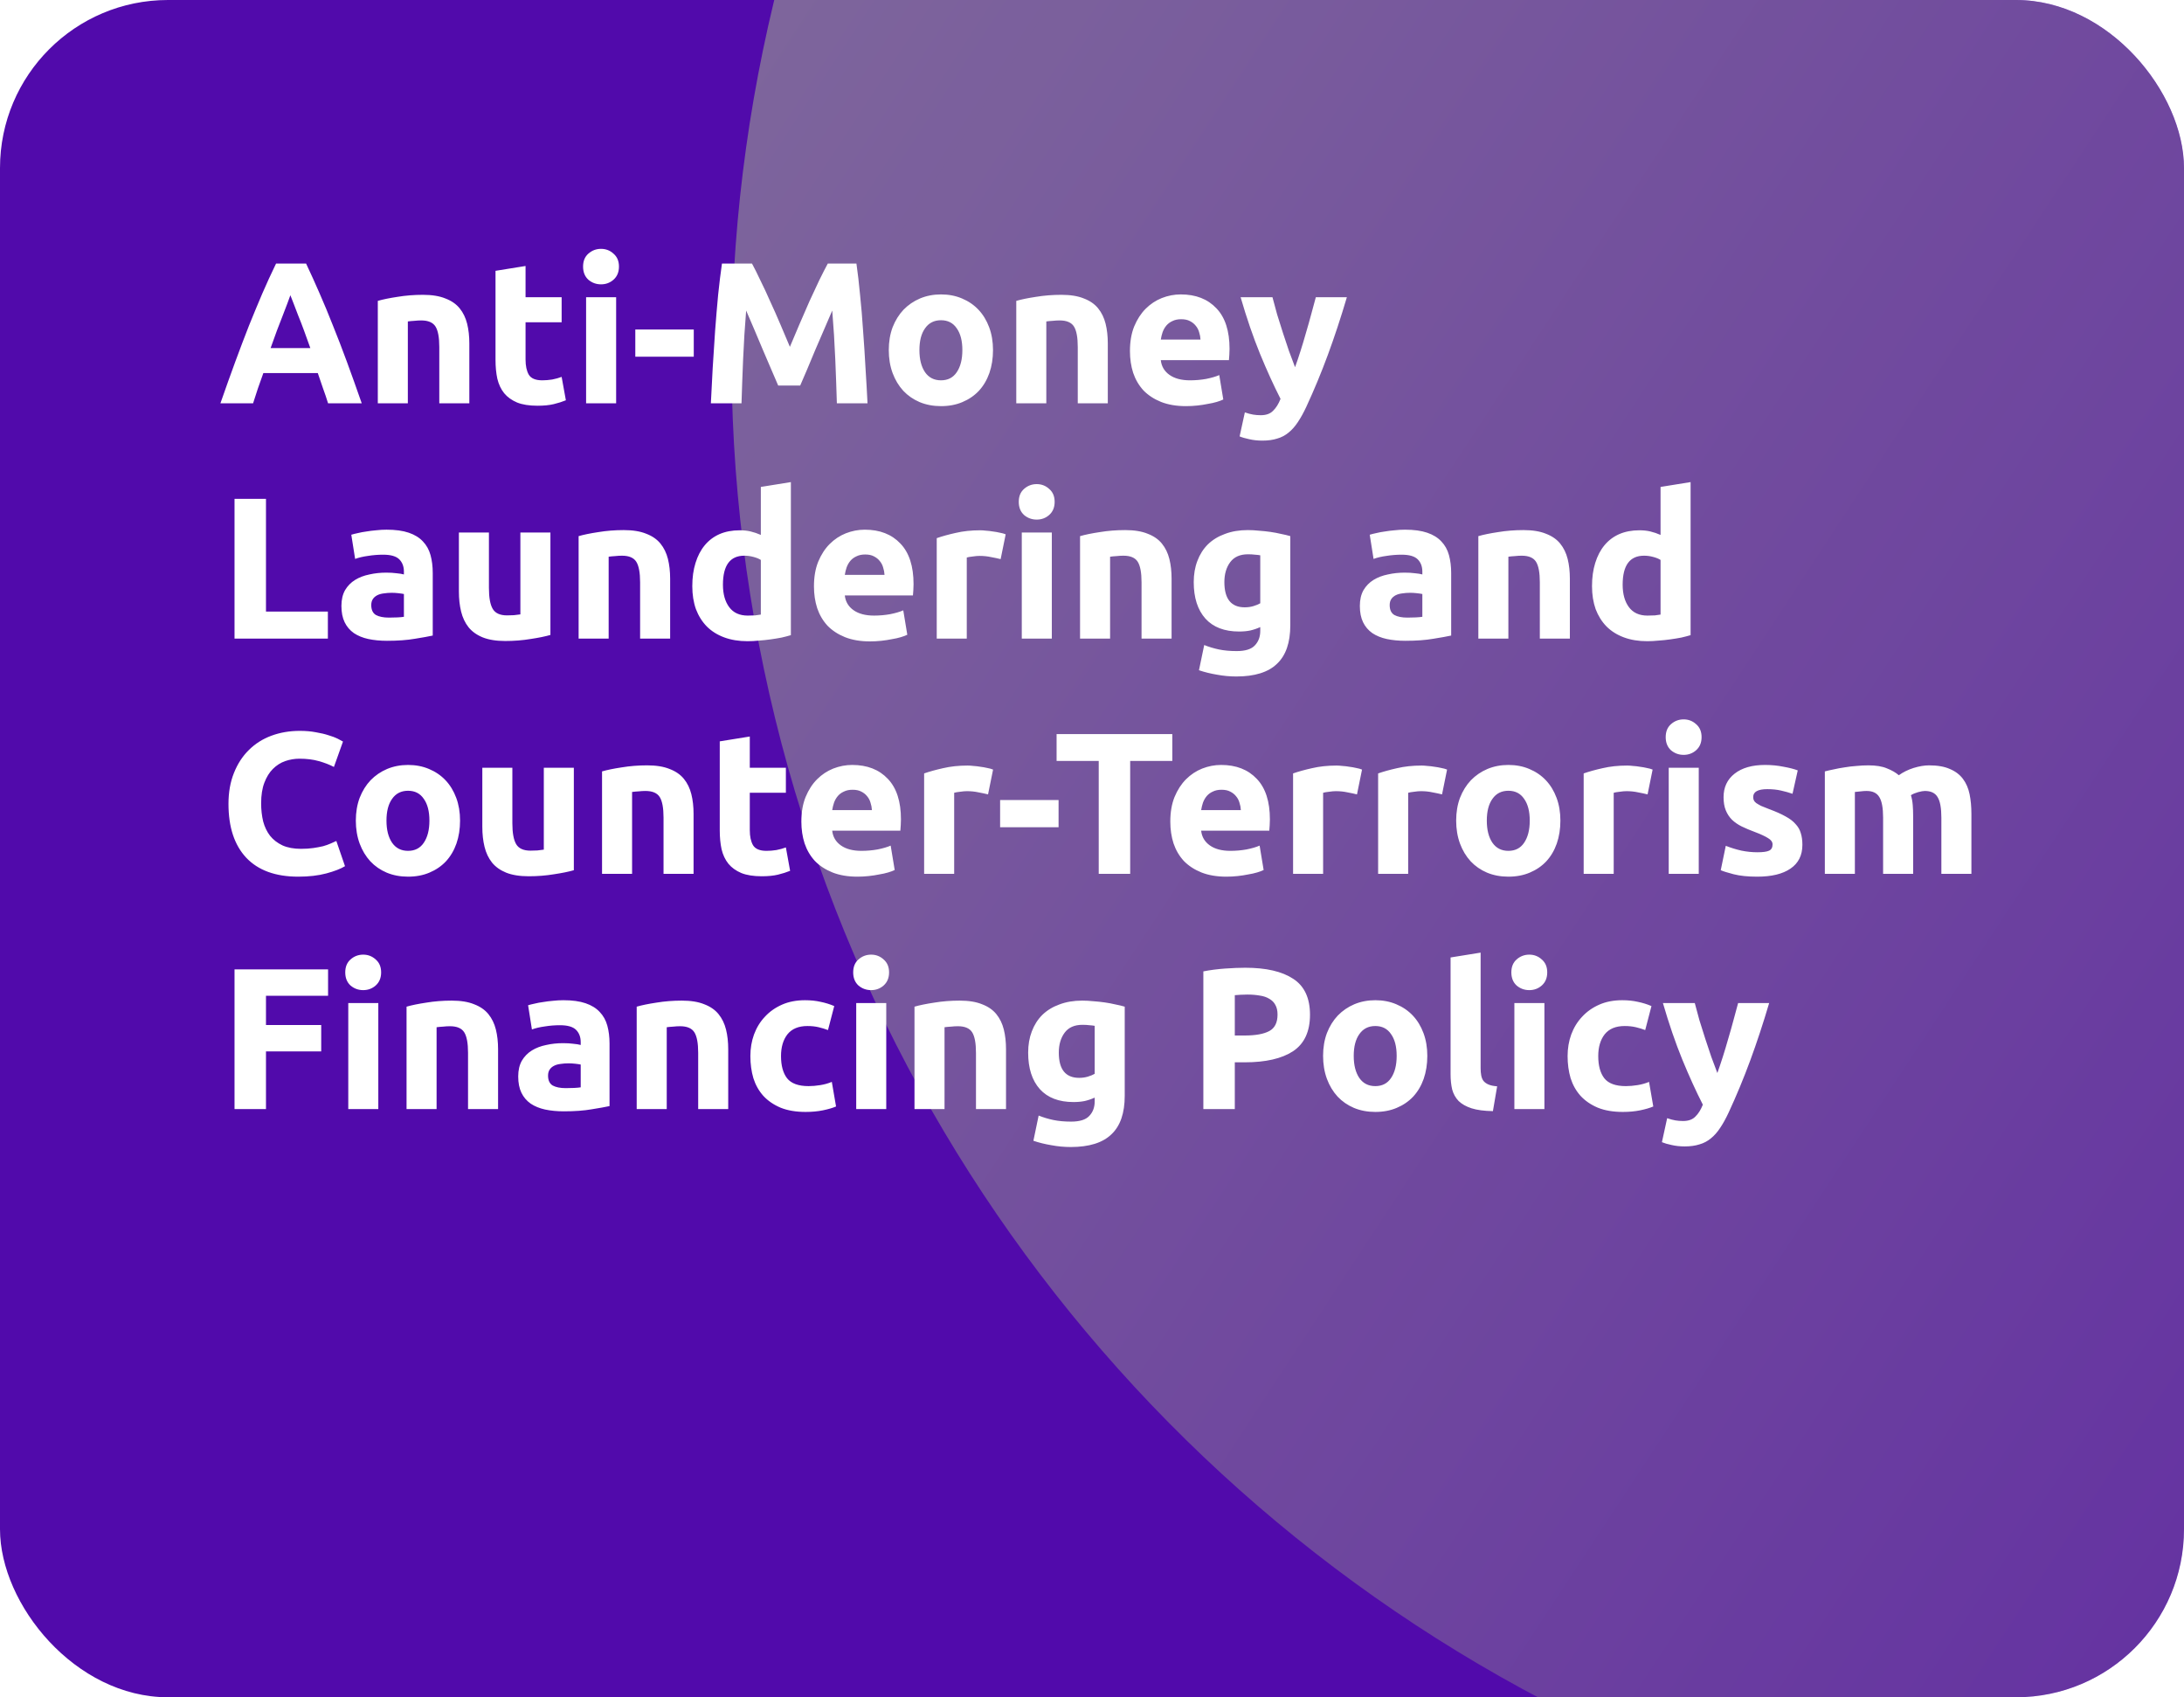 <svg width="260" height="202" viewBox="0 0 260 202" fill="none" xmlns="http://www.w3.org/2000/svg">
<g clip-path="url(#clip0_26233_23578)">
<rect width="260" height="202" rx="20" fill="#510AAB"/>
<g filter="url(#filter0_f_26233_23578)">
<circle cx="267.533" cy="42.534" r="180.444" transform="rotate(-130.902 267.533 42.534)" fill="url(#paint0_linear_26233_23578)"/>
</g>
<path d="M39.056 48C38.88 47.424 38.68 46.832 38.456 46.224C38.248 45.616 38.04 45.008 37.832 44.4H31.352C31.144 45.008 30.928 45.616 30.704 46.224C30.496 46.832 30.304 47.424 30.128 48H26.24C26.864 46.208 27.456 44.552 28.016 43.032C28.576 41.512 29.12 40.08 29.648 38.736C30.192 37.392 30.72 36.12 31.232 34.92C31.76 33.704 32.304 32.52 32.864 31.368H36.44C36.984 32.52 37.52 33.704 38.048 34.92C38.576 36.12 39.104 37.392 39.632 38.736C40.176 40.08 40.728 41.512 41.288 43.032C41.848 44.552 42.44 46.208 43.064 48H39.056ZM34.568 35.136C34.488 35.376 34.368 35.704 34.208 36.12C34.048 36.536 33.864 37.016 33.656 37.56C33.448 38.104 33.216 38.704 32.96 39.36C32.72 40.016 32.472 40.704 32.216 41.424H36.944C36.688 40.704 36.44 40.016 36.2 39.36C35.96 38.704 35.728 38.104 35.504 37.56C35.296 37.016 35.112 36.536 34.952 36.12C34.792 35.704 34.664 35.376 34.568 35.136ZM44.977 35.808C45.585 35.632 46.369 35.472 47.329 35.328C48.289 35.168 49.297 35.088 50.353 35.088C51.425 35.088 52.313 35.232 53.017 35.52C53.737 35.792 54.305 36.184 54.721 36.696C55.137 37.208 55.433 37.816 55.609 38.52C55.785 39.224 55.873 40.008 55.873 40.872V48H52.297V41.304C52.297 40.152 52.145 39.336 51.841 38.856C51.537 38.376 50.969 38.136 50.137 38.136C49.881 38.136 49.609 38.152 49.321 38.184C49.033 38.2 48.777 38.224 48.553 38.256V48H44.977V35.808ZM58.99 32.232L62.566 31.656V35.376H66.862V38.352H62.566V42.792C62.566 43.544 62.694 44.144 62.95 44.592C63.222 45.04 63.758 45.264 64.558 45.264C64.942 45.264 65.334 45.232 65.734 45.168C66.15 45.088 66.526 44.984 66.862 44.856L67.366 47.64C66.934 47.816 66.454 47.968 65.926 48.096C65.398 48.224 64.75 48.288 63.982 48.288C63.006 48.288 62.198 48.16 61.558 47.904C60.918 47.632 60.406 47.264 60.022 46.8C59.638 46.32 59.366 45.744 59.206 45.072C59.062 44.4 58.99 43.656 58.99 42.84V32.232ZM73.35 48H69.774V35.376H73.35V48ZM73.686 31.728C73.686 32.384 73.47 32.904 73.038 33.288C72.622 33.656 72.126 33.84 71.55 33.84C70.974 33.84 70.47 33.656 70.038 33.288C69.622 32.904 69.414 32.384 69.414 31.728C69.414 31.072 69.622 30.56 70.038 30.192C70.47 29.808 70.974 29.616 71.55 29.616C72.126 29.616 72.622 29.808 73.038 30.192C73.47 30.56 73.686 31.072 73.686 31.728ZM75.631 39.216H82.591V42.456H75.631V39.216ZM89.523 31.368C89.811 31.896 90.139 32.552 90.507 33.336C90.891 34.104 91.284 34.944 91.683 35.856C92.1 36.752 92.507 37.672 92.907 38.616C93.308 39.56 93.683 40.448 94.035 41.28C94.388 40.448 94.763 39.56 95.163 38.616C95.564 37.672 95.963 36.752 96.364 35.856C96.779 34.944 97.171 34.104 97.54 33.336C97.924 32.552 98.26 31.896 98.547 31.368H101.956C102.116 32.472 102.26 33.712 102.388 35.088C102.532 36.448 102.652 37.872 102.748 39.36C102.86 40.832 102.956 42.312 103.036 43.8C103.132 45.288 103.212 46.688 103.276 48H99.627C99.579 46.384 99.516 44.624 99.436 42.72C99.356 40.816 99.236 38.896 99.076 36.96C98.787 37.632 98.468 38.376 98.115 39.192C97.763 40.008 97.412 40.824 97.059 41.64C96.724 42.456 96.395 43.24 96.076 43.992C95.755 44.728 95.484 45.36 95.26 45.888H92.644C92.419 45.36 92.147 44.728 91.828 43.992C91.507 43.24 91.171 42.456 90.82 41.64C90.484 40.824 90.139 40.008 89.787 39.192C89.436 38.376 89.115 37.632 88.828 36.96C88.668 38.896 88.547 40.816 88.468 42.72C88.388 44.624 88.323 46.384 88.275 48H84.627C84.692 46.688 84.763 45.288 84.844 43.8C84.939 42.312 85.035 40.832 85.132 39.36C85.243 37.872 85.364 36.448 85.492 35.088C85.635 33.712 85.787 32.472 85.948 31.368H89.523ZM118.215 41.664C118.215 42.656 118.071 43.568 117.783 44.4C117.495 45.216 117.079 45.92 116.535 46.512C115.991 47.088 115.335 47.536 114.567 47.856C113.815 48.176 112.967 48.336 112.023 48.336C111.095 48.336 110.247 48.176 109.479 47.856C108.727 47.536 108.079 47.088 107.535 46.512C106.991 45.92 106.567 45.216 106.263 44.4C105.959 43.568 105.807 42.656 105.807 41.664C105.807 40.672 105.959 39.768 106.263 38.952C106.583 38.136 107.015 37.44 107.559 36.864C108.119 36.288 108.775 35.84 109.527 35.52C110.295 35.2 111.127 35.04 112.023 35.04C112.935 35.04 113.767 35.2 114.519 35.52C115.287 35.84 115.943 36.288 116.487 36.864C117.031 37.44 117.455 38.136 117.759 38.952C118.063 39.768 118.215 40.672 118.215 41.664ZM114.567 41.664C114.567 40.56 114.343 39.696 113.895 39.072C113.463 38.432 112.839 38.112 112.023 38.112C111.207 38.112 110.575 38.432 110.127 39.072C109.679 39.696 109.455 40.56 109.455 41.664C109.455 42.768 109.679 43.648 110.127 44.304C110.575 44.944 111.207 45.264 112.023 45.264C112.839 45.264 113.463 44.944 113.895 44.304C114.343 43.648 114.567 42.768 114.567 41.664ZM120.985 35.808C121.593 35.632 122.377 35.472 123.337 35.328C124.297 35.168 125.305 35.088 126.361 35.088C127.433 35.088 128.321 35.232 129.025 35.52C129.745 35.792 130.313 36.184 130.729 36.696C131.145 37.208 131.441 37.816 131.617 38.52C131.793 39.224 131.881 40.008 131.881 40.872V48H128.305V41.304C128.305 40.152 128.153 39.336 127.849 38.856C127.545 38.376 126.977 38.136 126.145 38.136C125.889 38.136 125.617 38.152 125.329 38.184C125.041 38.2 124.785 38.224 124.561 38.256V48H120.985V35.808ZM134.518 41.784C134.518 40.664 134.686 39.688 135.021 38.856C135.374 38.008 135.83 37.304 136.39 36.744C136.95 36.184 137.59 35.76 138.31 35.472C139.046 35.184 139.798 35.04 140.566 35.04C142.358 35.04 143.774 35.592 144.814 36.696C145.854 37.784 146.374 39.392 146.374 41.52C146.374 41.728 146.366 41.96 146.35 42.216C146.334 42.456 146.318 42.672 146.302 42.864H138.19C138.27 43.6 138.614 44.184 139.222 44.616C139.83 45.048 140.646 45.264 141.67 45.264C142.326 45.264 142.966 45.208 143.59 45.096C144.23 44.968 144.75 44.816 145.15 44.64L145.63 47.544C145.438 47.64 145.182 47.736 144.862 47.832C144.542 47.928 144.182 48.008 143.782 48.072C143.398 48.152 142.982 48.216 142.534 48.264C142.086 48.312 141.638 48.336 141.19 48.336C140.054 48.336 139.062 48.168 138.214 47.832C137.382 47.496 136.686 47.04 136.126 46.464C135.582 45.872 135.174 45.176 134.902 44.376C134.646 43.576 134.518 42.712 134.518 41.784ZM142.918 40.416C142.902 40.112 142.846 39.816 142.75 39.528C142.67 39.24 142.534 38.984 142.342 38.76C142.166 38.536 141.934 38.352 141.646 38.208C141.374 38.064 141.03 37.992 140.614 37.992C140.214 37.992 139.87 38.064 139.582 38.208C139.294 38.336 139.054 38.512 138.862 38.736C138.67 38.96 138.518 39.224 138.406 39.528C138.31 39.816 138.238 40.112 138.19 40.416H142.918ZM160.341 35.376C159.621 37.808 158.869 40.088 158.085 42.216C157.301 44.344 156.445 46.408 155.517 48.408C155.181 49.128 154.845 49.736 154.509 50.232C154.173 50.744 153.805 51.16 153.405 51.48C153.005 51.816 152.549 52.056 152.037 52.2C151.541 52.36 150.957 52.44 150.285 52.44C149.725 52.44 149.205 52.384 148.725 52.272C148.261 52.176 147.877 52.064 147.573 51.936L148.197 49.08C148.565 49.208 148.893 49.296 149.181 49.344C149.469 49.392 149.773 49.416 150.093 49.416C150.733 49.416 151.221 49.24 151.557 48.888C151.909 48.552 152.205 48.08 152.445 47.472C151.629 45.872 150.813 44.08 149.997 42.096C149.181 40.096 148.413 37.856 147.693 35.376H151.485C151.645 36 151.829 36.68 152.037 37.416C152.261 38.136 152.493 38.872 152.733 39.624C152.973 40.36 153.213 41.08 153.453 41.784C153.709 42.488 153.949 43.128 154.173 43.704C154.381 43.128 154.597 42.488 154.821 41.784C155.045 41.08 155.261 40.36 155.469 39.624C155.693 38.872 155.901 38.136 156.093 37.416C156.301 36.68 156.485 36 156.645 35.376H160.341ZM39.032 72.784V76H27.92V59.368H31.664V72.784H39.032ZM46.309 73.504C46.661 73.504 46.997 73.496 47.317 73.48C47.637 73.464 47.893 73.44 48.085 73.408V70.696C47.941 70.664 47.725 70.632 47.437 70.6C47.149 70.568 46.885 70.552 46.645 70.552C46.309 70.552 45.989 70.576 45.685 70.624C45.397 70.656 45.141 70.728 44.917 70.84C44.693 70.952 44.517 71.104 44.389 71.296C44.261 71.488 44.197 71.728 44.197 72.016C44.197 72.576 44.381 72.968 44.749 73.192C45.133 73.4 45.653 73.504 46.309 73.504ZM46.021 63.04C47.077 63.04 47.957 63.16 48.661 63.4C49.365 63.64 49.925 63.984 50.341 64.432C50.773 64.88 51.077 65.424 51.253 66.064C51.429 66.704 51.517 67.416 51.517 68.2V75.64C51.005 75.752 50.293 75.88 49.381 76.024C48.469 76.184 47.365 76.264 46.069 76.264C45.253 76.264 44.509 76.192 43.837 76.048C43.181 75.904 42.613 75.672 42.133 75.352C41.653 75.016 41.285 74.584 41.029 74.056C40.773 73.528 40.645 72.88 40.645 72.112C40.645 71.376 40.789 70.752 41.077 70.24C41.381 69.728 41.781 69.32 42.277 69.016C42.773 68.712 43.341 68.496 43.981 68.368C44.621 68.224 45.285 68.152 45.973 68.152C46.437 68.152 46.845 68.176 47.197 68.224C47.565 68.256 47.861 68.304 48.085 68.368V68.032C48.085 67.424 47.901 66.936 47.533 66.568C47.165 66.2 46.525 66.016 45.613 66.016C45.005 66.016 44.405 66.064 43.813 66.16C43.221 66.24 42.709 66.36 42.277 66.52L41.821 63.64C42.029 63.576 42.285 63.512 42.589 63.448C42.909 63.368 43.253 63.304 43.621 63.256C43.989 63.192 44.373 63.144 44.773 63.112C45.189 63.064 45.605 63.04 46.021 63.04ZM65.526 75.568C64.918 75.744 64.134 75.904 63.174 76.048C62.214 76.208 61.206 76.288 60.15 76.288C59.078 76.288 58.182 76.144 57.462 75.856C56.758 75.568 56.198 75.168 55.782 74.656C55.366 74.128 55.07 73.504 54.894 72.784C54.718 72.064 54.63 71.272 54.63 70.408V63.376H58.206V69.976C58.206 71.128 58.358 71.96 58.662 72.472C58.966 72.984 59.534 73.24 60.366 73.24C60.622 73.24 60.894 73.232 61.182 73.216C61.47 73.184 61.726 73.152 61.95 73.12V63.376H65.526V75.568ZM68.883 63.808C69.491 63.632 70.275 63.472 71.235 63.328C72.195 63.168 73.203 63.088 74.259 63.088C75.331 63.088 76.219 63.232 76.923 63.52C77.643 63.792 78.211 64.184 78.627 64.696C79.043 65.208 79.339 65.816 79.515 66.52C79.691 67.224 79.779 68.008 79.779 68.872V76H76.203V69.304C76.203 68.152 76.051 67.336 75.747 66.856C75.443 66.376 74.875 66.136 74.043 66.136C73.787 66.136 73.515 66.152 73.227 66.184C72.939 66.2 72.683 66.224 72.459 66.256V76H68.883V63.808ZM86.064 69.592C86.064 70.696 86.312 71.584 86.808 72.256C87.304 72.928 88.04 73.264 89.016 73.264C89.336 73.264 89.632 73.256 89.904 73.24C90.176 73.208 90.4 73.176 90.576 73.144V66.64C90.352 66.496 90.056 66.376 89.688 66.28C89.336 66.184 88.976 66.136 88.608 66.136C86.912 66.136 86.064 67.288 86.064 69.592ZM94.152 75.592C93.832 75.688 93.464 75.784 93.048 75.88C92.632 75.96 92.192 76.032 91.728 76.096C91.28 76.16 90.816 76.208 90.336 76.24C89.872 76.288 89.424 76.312 88.992 76.312C87.952 76.312 87.024 76.16 86.208 75.856C85.392 75.552 84.704 75.12 84.144 74.56C83.584 73.984 83.152 73.296 82.848 72.496C82.56 71.68 82.416 70.768 82.416 69.76C82.416 68.736 82.544 67.816 82.8 67C83.056 66.168 83.424 65.464 83.904 64.888C84.384 64.312 84.968 63.872 85.656 63.568C86.36 63.264 87.16 63.112 88.056 63.112C88.552 63.112 88.992 63.16 89.376 63.256C89.776 63.352 90.176 63.488 90.576 63.664V57.952L94.152 57.376V75.592ZM96.9 69.784C96.9 68.664 97.068 67.688 97.404 66.856C97.756 66.008 98.212 65.304 98.772 64.744C99.332 64.184 99.972 63.76 100.692 63.472C101.428 63.184 102.18 63.04 102.948 63.04C104.74 63.04 106.156 63.592 107.196 64.696C108.236 65.784 108.756 67.392 108.756 69.52C108.756 69.728 108.748 69.96 108.732 70.216C108.716 70.456 108.7 70.672 108.684 70.864H100.572C100.652 71.6 100.996 72.184 101.604 72.616C102.212 73.048 103.028 73.264 104.052 73.264C104.708 73.264 105.348 73.208 105.972 73.096C106.612 72.968 107.132 72.816 107.532 72.64L108.012 75.544C107.82 75.64 107.564 75.736 107.244 75.832C106.924 75.928 106.564 76.008 106.164 76.072C105.78 76.152 105.364 76.216 104.916 76.264C104.468 76.312 104.02 76.336 103.572 76.336C102.436 76.336 101.444 76.168 100.596 75.832C99.764 75.496 99.068 75.04 98.508 74.464C97.964 73.872 97.556 73.176 97.284 72.376C97.028 71.576 96.9 70.712 96.9 69.784ZM105.3 68.416C105.284 68.112 105.228 67.816 105.132 67.528C105.052 67.24 104.916 66.984 104.724 66.76C104.548 66.536 104.316 66.352 104.028 66.208C103.756 66.064 103.412 65.992 102.996 65.992C102.596 65.992 102.252 66.064 101.964 66.208C101.676 66.336 101.436 66.512 101.244 66.736C101.052 66.96 100.9 67.224 100.788 67.528C100.692 67.816 100.62 68.112 100.572 68.416H105.3ZM119.124 66.544C118.804 66.464 118.428 66.384 117.996 66.304C117.564 66.208 117.1 66.16 116.604 66.16C116.38 66.16 116.108 66.184 115.788 66.232C115.484 66.264 115.252 66.304 115.092 66.352V76H111.516V64.048C112.156 63.824 112.908 63.616 113.772 63.424C114.652 63.216 115.628 63.112 116.7 63.112C116.892 63.112 117.124 63.128 117.396 63.16C117.668 63.176 117.94 63.208 118.212 63.256C118.484 63.288 118.756 63.336 119.028 63.4C119.3 63.448 119.532 63.512 119.724 63.592L119.124 66.544ZM125.217 76H121.641V63.376H125.217V76ZM125.553 59.728C125.553 60.384 125.337 60.904 124.905 61.288C124.489 61.656 123.993 61.84 123.417 61.84C122.841 61.84 122.337 61.656 121.905 61.288C121.489 60.904 121.281 60.384 121.281 59.728C121.281 59.072 121.489 58.56 121.905 58.192C122.337 57.808 122.841 57.616 123.417 57.616C123.993 57.616 124.489 57.808 124.905 58.192C125.337 58.56 125.553 59.072 125.553 59.728ZM128.578 63.808C129.186 63.632 129.97 63.472 130.93 63.328C131.89 63.168 132.898 63.088 133.954 63.088C135.026 63.088 135.914 63.232 136.618 63.52C137.338 63.792 137.906 64.184 138.322 64.696C138.738 65.208 139.034 65.816 139.21 66.52C139.386 67.224 139.474 68.008 139.474 68.872V76H135.898V69.304C135.898 68.152 135.746 67.336 135.442 66.856C135.138 66.376 134.57 66.136 133.738 66.136C133.482 66.136 133.21 66.152 132.922 66.184C132.634 66.2 132.378 66.224 132.154 66.256V76H128.578V63.808ZM145.759 69.28C145.759 71.28 146.567 72.28 148.183 72.28C148.551 72.28 148.895 72.232 149.215 72.136C149.535 72.04 149.807 71.928 150.031 71.8V66.088C149.855 66.056 149.647 66.032 149.407 66.016C149.167 65.984 148.887 65.968 148.567 65.968C147.623 65.968 146.919 66.28 146.455 66.904C145.991 67.528 145.759 68.32 145.759 69.28ZM153.607 74.416C153.607 76.48 153.079 78.008 152.023 79C150.983 80.008 149.367 80.512 147.175 80.512C146.407 80.512 145.639 80.44 144.871 80.296C144.103 80.168 143.391 79.992 142.735 79.768L143.359 76.768C143.919 76.992 144.503 77.168 145.111 77.296C145.735 77.424 146.439 77.488 147.223 77.488C148.247 77.488 148.967 77.264 149.383 76.816C149.815 76.368 150.031 75.792 150.031 75.088V74.632C149.647 74.808 149.247 74.944 148.831 75.04C148.431 75.12 147.991 75.16 147.511 75.16C145.767 75.16 144.431 74.648 143.503 73.624C142.575 72.584 142.111 71.136 142.111 69.28C142.111 68.352 142.255 67.512 142.543 66.76C142.831 65.992 143.247 65.336 143.791 64.792C144.351 64.248 145.031 63.832 145.831 63.544C146.631 63.24 147.535 63.088 148.543 63.088C148.975 63.088 149.415 63.112 149.863 63.16C150.327 63.192 150.783 63.24 151.231 63.304C151.679 63.368 152.103 63.448 152.503 63.544C152.919 63.624 153.287 63.712 153.607 63.808V74.416ZM167.551 73.504C167.903 73.504 168.239 73.496 168.559 73.48C168.879 73.464 169.135 73.44 169.327 73.408V70.696C169.183 70.664 168.967 70.632 168.679 70.6C168.391 70.568 168.127 70.552 167.887 70.552C167.551 70.552 167.231 70.576 166.927 70.624C166.639 70.656 166.383 70.728 166.159 70.84C165.935 70.952 165.759 71.104 165.631 71.296C165.503 71.488 165.439 71.728 165.439 72.016C165.439 72.576 165.623 72.968 165.991 73.192C166.375 73.4 166.895 73.504 167.551 73.504ZM167.263 63.04C168.319 63.04 169.199 63.16 169.903 63.4C170.607 63.64 171.167 63.984 171.583 64.432C172.015 64.88 172.319 65.424 172.495 66.064C172.671 66.704 172.759 67.416 172.759 68.2V75.64C172.247 75.752 171.535 75.88 170.623 76.024C169.711 76.184 168.607 76.264 167.311 76.264C166.495 76.264 165.751 76.192 165.079 76.048C164.423 75.904 163.855 75.672 163.375 75.352C162.895 75.016 162.527 74.584 162.271 74.056C162.015 73.528 161.887 72.88 161.887 72.112C161.887 71.376 162.031 70.752 162.319 70.24C162.623 69.728 163.023 69.32 163.519 69.016C164.015 68.712 164.583 68.496 165.223 68.368C165.863 68.224 166.527 68.152 167.215 68.152C167.679 68.152 168.087 68.176 168.439 68.224C168.807 68.256 169.103 68.304 169.327 68.368V68.032C169.327 67.424 169.143 66.936 168.775 66.568C168.407 66.2 167.767 66.016 166.855 66.016C166.247 66.016 165.647 66.064 165.055 66.16C164.463 66.24 163.951 66.36 163.519 66.52L163.063 63.64C163.271 63.576 163.527 63.512 163.831 63.448C164.151 63.368 164.495 63.304 164.863 63.256C165.231 63.192 165.615 63.144 166.015 63.112C166.431 63.064 166.847 63.04 167.263 63.04ZM175.993 63.808C176.601 63.632 177.385 63.472 178.345 63.328C179.305 63.168 180.313 63.088 181.368 63.088C182.441 63.088 183.329 63.232 184.033 63.52C184.753 63.792 185.321 64.184 185.737 64.696C186.153 65.208 186.449 65.816 186.625 66.52C186.801 67.224 186.889 68.008 186.889 68.872V76H183.313V69.304C183.313 68.152 183.161 67.336 182.857 66.856C182.553 66.376 181.985 66.136 181.153 66.136C180.897 66.136 180.625 66.152 180.337 66.184C180.049 66.2 179.793 66.224 179.569 66.256V76H175.993V63.808ZM193.173 69.592C193.173 70.696 193.421 71.584 193.917 72.256C194.413 72.928 195.149 73.264 196.125 73.264C196.445 73.264 196.741 73.256 197.013 73.24C197.285 73.208 197.509 73.176 197.685 73.144V66.64C197.461 66.496 197.165 66.376 196.797 66.28C196.445 66.184 196.085 66.136 195.717 66.136C194.021 66.136 193.173 67.288 193.173 69.592ZM201.261 75.592C200.941 75.688 200.573 75.784 200.157 75.88C199.741 75.96 199.301 76.032 198.837 76.096C198.389 76.16 197.925 76.208 197.445 76.24C196.981 76.288 196.533 76.312 196.101 76.312C195.061 76.312 194.133 76.16 193.317 75.856C192.501 75.552 191.813 75.12 191.253 74.56C190.693 73.984 190.261 73.296 189.957 72.496C189.669 71.68 189.525 70.768 189.525 69.76C189.525 68.736 189.653 67.816 189.909 67C190.165 66.168 190.533 65.464 191.013 64.888C191.493 64.312 192.077 63.872 192.765 63.568C193.469 63.264 194.269 63.112 195.165 63.112C195.661 63.112 196.101 63.16 196.485 63.256C196.885 63.352 197.285 63.488 197.685 63.664V57.952L201.261 57.376V75.592ZM35.504 104.336C32.8 104.336 30.736 103.584 29.312 102.08C27.904 100.576 27.2 98.44 27.2 95.672C27.2 94.296 27.416 93.072 27.848 92C28.28 90.912 28.872 90 29.624 89.264C30.376 88.512 31.272 87.944 32.312 87.56C33.352 87.176 34.48 86.984 35.696 86.984C36.4 86.984 37.04 87.04 37.616 87.152C38.192 87.248 38.696 87.368 39.128 87.512C39.56 87.64 39.92 87.776 40.208 87.92C40.496 88.064 40.704 88.176 40.832 88.256L39.752 91.28C39.24 91.008 38.64 90.776 37.952 90.584C37.28 90.392 36.512 90.296 35.648 90.296C35.072 90.296 34.504 90.392 33.944 90.584C33.4 90.776 32.912 91.088 32.48 91.52C32.064 91.936 31.728 92.48 31.472 93.152C31.216 93.824 31.088 94.64 31.088 95.6C31.088 96.368 31.168 97.088 31.328 97.76C31.504 98.416 31.776 98.984 32.144 99.464C32.528 99.944 33.024 100.328 33.632 100.616C34.24 100.888 34.976 101.024 35.84 101.024C36.384 101.024 36.872 100.992 37.304 100.928C37.736 100.864 38.12 100.792 38.456 100.712C38.792 100.616 39.088 100.512 39.344 100.4C39.6 100.288 39.832 100.184 40.04 100.088L41.072 103.088C40.544 103.408 39.8 103.696 38.84 103.952C37.88 104.208 36.768 104.336 35.504 104.336ZM54.769 97.664C54.769 98.656 54.625 99.568 54.337 100.4C54.049 101.216 53.633 101.92 53.089 102.512C52.545 103.088 51.889 103.536 51.121 103.856C50.369 104.176 49.521 104.336 48.577 104.336C47.649 104.336 46.801 104.176 46.033 103.856C45.281 103.536 44.633 103.088 44.089 102.512C43.545 101.92 43.121 101.216 42.817 100.4C42.513 99.568 42.361 98.656 42.361 97.664C42.361 96.672 42.513 95.768 42.817 94.952C43.137 94.136 43.569 93.44 44.113 92.864C44.673 92.288 45.329 91.84 46.081 91.52C46.849 91.2 47.681 91.04 48.577 91.04C49.489 91.04 50.321 91.2 51.073 91.52C51.841 91.84 52.497 92.288 53.041 92.864C53.585 93.44 54.009 94.136 54.313 94.952C54.617 95.768 54.769 96.672 54.769 97.664ZM51.121 97.664C51.121 96.56 50.897 95.696 50.449 95.072C50.017 94.432 49.393 94.112 48.577 94.112C47.761 94.112 47.129 94.432 46.681 95.072C46.233 95.696 46.009 96.56 46.009 97.664C46.009 98.768 46.233 99.648 46.681 100.304C47.129 100.944 47.761 101.264 48.577 101.264C49.393 101.264 50.017 100.944 50.449 100.304C50.897 99.648 51.121 98.768 51.121 97.664ZM68.315 103.568C67.707 103.744 66.923 103.904 65.963 104.048C65.003 104.208 63.995 104.288 62.939 104.288C61.867 104.288 60.971 104.144 60.251 103.856C59.547 103.568 58.987 103.168 58.571 102.656C58.155 102.128 57.859 101.504 57.683 100.784C57.507 100.064 57.419 99.272 57.419 98.408V91.376H60.995V97.976C60.995 99.128 61.147 99.96 61.451 100.472C61.755 100.984 62.323 101.24 63.155 101.24C63.411 101.24 63.683 101.232 63.971 101.216C64.259 101.184 64.515 101.152 64.739 101.12V91.376H68.315V103.568ZM71.672 91.808C72.28 91.632 73.064 91.472 74.024 91.328C74.984 91.168 75.992 91.088 77.048 91.088C78.12 91.088 79.008 91.232 79.712 91.52C80.432 91.792 81 92.184 81.416 92.696C81.832 93.208 82.128 93.816 82.304 94.52C82.48 95.224 82.568 96.008 82.568 96.872V104H78.992V97.304C78.992 96.152 78.84 95.336 78.536 94.856C78.232 94.376 77.664 94.136 76.832 94.136C76.576 94.136 76.304 94.152 76.016 94.184C75.728 94.2 75.472 94.224 75.248 94.256V104H71.672V91.808ZM85.685 88.232L89.261 87.656V91.376H93.557V94.352H89.261V98.792C89.261 99.544 89.389 100.144 89.645 100.592C89.917 101.04 90.453 101.264 91.253 101.264C91.637 101.264 92.029 101.232 92.429 101.168C92.845 101.088 93.221 100.984 93.557 100.856L94.061 103.64C93.629 103.816 93.149 103.968 92.621 104.096C92.093 104.224 91.445 104.288 90.677 104.288C89.701 104.288 88.893 104.16 88.253 103.904C87.613 103.632 87.101 103.264 86.717 102.8C86.333 102.32 86.061 101.744 85.901 101.072C85.757 100.4 85.685 99.656 85.685 98.84V88.232ZM95.4 97.784C95.4 96.664 95.568 95.688 95.904 94.856C96.256 94.008 96.712 93.304 97.272 92.744C97.832 92.184 98.472 91.76 99.192 91.472C99.928 91.184 100.68 91.04 101.448 91.04C103.24 91.04 104.656 91.592 105.696 92.696C106.736 93.784 107.256 95.392 107.256 97.52C107.256 97.728 107.248 97.96 107.232 98.216C107.216 98.456 107.2 98.672 107.184 98.864H99.072C99.152 99.6 99.496 100.184 100.104 100.616C100.712 101.048 101.528 101.264 102.552 101.264C103.208 101.264 103.848 101.208 104.472 101.096C105.112 100.968 105.632 100.816 106.032 100.64L106.512 103.544C106.32 103.64 106.064 103.736 105.744 103.832C105.424 103.928 105.064 104.008 104.664 104.072C104.28 104.152 103.864 104.216 103.416 104.264C102.968 104.312 102.52 104.336 102.072 104.336C100.936 104.336 99.944 104.168 99.096 103.832C98.264 103.496 97.568 103.04 97.008 102.464C96.464 101.872 96.056 101.176 95.784 100.376C95.528 99.576 95.4 98.712 95.4 97.784ZM103.8 96.416C103.784 96.112 103.728 95.816 103.632 95.528C103.552 95.24 103.416 94.984 103.224 94.76C103.048 94.536 102.816 94.352 102.528 94.208C102.256 94.064 101.912 93.992 101.496 93.992C101.096 93.992 100.752 94.064 100.464 94.208C100.176 94.336 99.936 94.512 99.744 94.736C99.552 94.96 99.4 95.224 99.288 95.528C99.192 95.816 99.12 96.112 99.072 96.416H103.8ZM117.624 94.544C117.304 94.464 116.928 94.384 116.496 94.304C116.064 94.208 115.6 94.16 115.104 94.16C114.88 94.16 114.608 94.184 114.288 94.232C113.984 94.264 113.752 94.304 113.592 94.352V104H110.016V92.048C110.656 91.824 111.408 91.616 112.272 91.424C113.152 91.216 114.128 91.112 115.2 91.112C115.392 91.112 115.624 91.128 115.896 91.16C116.168 91.176 116.44 91.208 116.712 91.256C116.984 91.288 117.256 91.336 117.528 91.4C117.8 91.448 118.032 91.512 118.224 91.592L117.624 94.544ZM119.061 95.216H126.021V98.456H119.061V95.216ZM139.561 87.368V90.56H134.545V104H130.801V90.56H125.785V87.368H139.561ZM139.322 97.784C139.322 96.664 139.49 95.688 139.826 94.856C140.178 94.008 140.634 93.304 141.194 92.744C141.754 92.184 142.394 91.76 143.114 91.472C143.85 91.184 144.602 91.04 145.37 91.04C147.162 91.04 148.578 91.592 149.618 92.696C150.658 93.784 151.178 95.392 151.178 97.52C151.178 97.728 151.17 97.96 151.154 98.216C151.138 98.456 151.122 98.672 151.106 98.864H142.994C143.074 99.6 143.418 100.184 144.026 100.616C144.634 101.048 145.45 101.264 146.474 101.264C147.13 101.264 147.77 101.208 148.394 101.096C149.034 100.968 149.554 100.816 149.954 100.64L150.434 103.544C150.242 103.64 149.986 103.736 149.666 103.832C149.346 103.928 148.986 104.008 148.586 104.072C148.202 104.152 147.786 104.216 147.338 104.264C146.89 104.312 146.442 104.336 145.994 104.336C144.858 104.336 143.866 104.168 143.018 103.832C142.186 103.496 141.49 103.04 140.93 102.464C140.386 101.872 139.978 101.176 139.706 100.376C139.45 99.576 139.322 98.712 139.322 97.784ZM147.722 96.416C147.706 96.112 147.65 95.816 147.554 95.528C147.474 95.24 147.338 94.984 147.146 94.76C146.97 94.536 146.738 94.352 146.45 94.208C146.178 94.064 145.834 93.992 145.418 93.992C145.018 93.992 144.674 94.064 144.386 94.208C144.098 94.336 143.858 94.512 143.666 94.736C143.474 94.96 143.322 95.224 143.21 95.528C143.114 95.816 143.042 96.112 142.994 96.416H147.722ZM161.546 94.544C161.226 94.464 160.85 94.384 160.418 94.304C159.986 94.208 159.522 94.16 159.026 94.16C158.802 94.16 158.53 94.184 158.21 94.232C157.906 94.264 157.674 94.304 157.514 94.352V104H153.938V92.048C154.578 91.824 155.33 91.616 156.194 91.424C157.074 91.216 158.05 91.112 159.122 91.112C159.314 91.112 159.546 91.128 159.818 91.16C160.09 91.176 160.362 91.208 160.634 91.256C160.906 91.288 161.178 91.336 161.45 91.4C161.722 91.448 161.954 91.512 162.146 91.592L161.546 94.544ZM171.671 94.544C171.351 94.464 170.975 94.384 170.543 94.304C170.111 94.208 169.647 94.16 169.151 94.16C168.927 94.16 168.655 94.184 168.335 94.232C168.031 94.264 167.799 94.304 167.639 94.352V104H164.063V92.048C164.703 91.824 165.455 91.616 166.319 91.424C167.199 91.216 168.175 91.112 169.247 91.112C169.439 91.112 169.671 91.128 169.943 91.16C170.215 91.176 170.487 91.208 170.759 91.256C171.031 91.288 171.303 91.336 171.575 91.4C171.847 91.448 172.079 91.512 172.271 91.592L171.671 94.544ZM185.761 97.664C185.761 98.656 185.617 99.568 185.329 100.4C185.041 101.216 184.625 101.92 184.081 102.512C183.537 103.088 182.881 103.536 182.113 103.856C181.361 104.176 180.513 104.336 179.569 104.336C178.641 104.336 177.793 104.176 177.025 103.856C176.273 103.536 175.625 103.088 175.081 102.512C174.537 101.92 174.113 101.216 173.809 100.4C173.505 99.568 173.353 98.656 173.353 97.664C173.353 96.672 173.505 95.768 173.809 94.952C174.129 94.136 174.561 93.44 175.105 92.864C175.665 92.288 176.321 91.84 177.073 91.52C177.841 91.2 178.673 91.04 179.569 91.04C180.481 91.04 181.313 91.2 182.065 91.52C182.833 91.84 183.489 92.288 184.033 92.864C184.577 93.44 185.001 94.136 185.305 94.952C185.609 95.768 185.761 96.672 185.761 97.664ZM182.113 97.664C182.113 96.56 181.889 95.696 181.441 95.072C181.009 94.432 180.385 94.112 179.569 94.112C178.753 94.112 178.121 94.432 177.673 95.072C177.225 95.696 177.001 96.56 177.001 97.664C177.001 98.768 177.225 99.648 177.673 100.304C178.121 100.944 178.753 101.264 179.569 101.264C180.385 101.264 181.009 100.944 181.441 100.304C181.889 99.648 182.113 98.768 182.113 97.664ZM196.14 94.544C195.82 94.464 195.444 94.384 195.012 94.304C194.58 94.208 194.116 94.16 193.62 94.16C193.396 94.16 193.124 94.184 192.804 94.232C192.5 94.264 192.268 94.304 192.108 94.352V104H188.532V92.048C189.172 91.824 189.924 91.616 190.788 91.424C191.668 91.216 192.644 91.112 193.716 91.112C193.908 91.112 194.14 91.128 194.412 91.16C194.684 91.176 194.956 91.208 195.228 91.256C195.5 91.288 195.772 91.336 196.044 91.4C196.316 91.448 196.548 91.512 196.74 91.592L196.14 94.544ZM202.233 104H198.657V91.376H202.233V104ZM202.569 87.728C202.569 88.384 202.353 88.904 201.921 89.288C201.505 89.656 201.009 89.84 200.433 89.84C199.857 89.84 199.353 89.656 198.921 89.288C198.505 88.904 198.297 88.384 198.297 87.728C198.297 87.072 198.505 86.56 198.921 86.192C199.353 85.808 199.857 85.616 200.433 85.616C201.009 85.616 201.505 85.808 201.921 86.192C202.353 86.56 202.569 87.072 202.569 87.728ZM209.218 101.432C209.874 101.432 210.338 101.368 210.61 101.24C210.882 101.112 211.018 100.864 211.018 100.496C211.018 100.208 210.842 99.96 210.49 99.752C210.138 99.528 209.602 99.28 208.882 99.008C208.322 98.8 207.81 98.584 207.346 98.36C206.898 98.136 206.514 97.872 206.194 97.568C205.874 97.248 205.626 96.872 205.45 96.44C205.274 96.008 205.186 95.488 205.186 94.88C205.186 93.696 205.626 92.76 206.506 92.072C207.386 91.384 208.594 91.04 210.13 91.04C210.898 91.04 211.634 91.112 212.338 91.256C213.042 91.384 213.602 91.528 214.018 91.688L213.394 94.472C212.978 94.328 212.522 94.2 212.026 94.088C211.546 93.976 211.002 93.92 210.394 93.92C209.274 93.92 208.714 94.232 208.714 94.856C208.714 95 208.738 95.128 208.786 95.24C208.834 95.352 208.93 95.464 209.074 95.576C209.218 95.672 209.41 95.784 209.65 95.912C209.906 96.024 210.226 96.152 210.61 96.296C211.394 96.584 212.042 96.872 212.554 97.16C213.066 97.432 213.466 97.736 213.754 98.072C214.058 98.392 214.266 98.752 214.378 99.152C214.506 99.552 214.57 100.016 214.57 100.544C214.57 101.792 214.098 102.736 213.154 103.376C212.226 104.016 210.906 104.336 209.194 104.336C208.074 104.336 207.138 104.24 206.386 104.048C205.65 103.856 205.138 103.696 204.85 103.568L205.45 100.664C206.058 100.904 206.682 101.096 207.322 101.24C207.962 101.368 208.594 101.432 209.218 101.432ZM224.179 97.304C224.179 96.152 224.027 95.336 223.723 94.856C223.435 94.376 222.931 94.136 222.211 94.136C221.987 94.136 221.755 94.152 221.515 94.184C221.275 94.2 221.043 94.224 220.819 94.256V104H217.243V91.808C217.547 91.728 217.899 91.648 218.299 91.568C218.715 91.472 219.147 91.392 219.595 91.328C220.059 91.248 220.531 91.192 221.011 91.16C221.491 91.112 221.963 91.088 222.427 91.088C223.339 91.088 224.075 91.208 224.635 91.448C225.211 91.672 225.683 91.944 226.051 92.264C226.563 91.896 227.147 91.608 227.803 91.4C228.475 91.192 229.091 91.088 229.651 91.088C230.659 91.088 231.483 91.232 232.123 91.52C232.779 91.792 233.299 92.184 233.683 92.696C234.067 93.208 234.331 93.816 234.475 94.52C234.619 95.224 234.691 96.008 234.691 96.872V104H231.115V97.304C231.115 96.152 230.963 95.336 230.659 94.856C230.371 94.376 229.867 94.136 229.147 94.136C228.955 94.136 228.683 94.184 228.331 94.28C227.995 94.376 227.715 94.496 227.491 94.64C227.603 95.008 227.675 95.4 227.707 95.816C227.739 96.216 227.755 96.648 227.755 97.112V104H224.179V97.304ZM27.92 132V115.368H39.056V118.512H31.664V121.992H38.24V125.136H31.664V132H27.92ZM45.037 132H41.461V119.376H45.037V132ZM45.373 115.728C45.373 116.384 45.157 116.904 44.725 117.288C44.309 117.656 43.813 117.84 43.237 117.84C42.661 117.84 42.157 117.656 41.725 117.288C41.309 116.904 41.101 116.384 41.101 115.728C41.101 115.072 41.309 114.56 41.725 114.192C42.157 113.808 42.661 113.616 43.237 113.616C43.813 113.616 44.309 113.808 44.725 114.192C45.157 114.56 45.373 115.072 45.373 115.728ZM48.399 119.808C49.007 119.632 49.791 119.472 50.751 119.328C51.711 119.168 52.719 119.088 53.775 119.088C54.847 119.088 55.735 119.232 56.439 119.52C57.159 119.792 57.727 120.184 58.143 120.696C58.559 121.208 58.855 121.816 59.031 122.52C59.207 123.224 59.295 124.008 59.295 124.872V132H55.719V125.304C55.719 124.152 55.567 123.336 55.263 122.856C54.959 122.376 54.391 122.136 53.559 122.136C53.303 122.136 53.031 122.152 52.743 122.184C52.455 122.2 52.199 122.224 51.975 122.256V132H48.399V119.808ZM67.356 129.504C67.708 129.504 68.044 129.496 68.364 129.48C68.684 129.464 68.94 129.44 69.132 129.408V126.696C68.988 126.664 68.772 126.632 68.484 126.6C68.196 126.568 67.932 126.552 67.692 126.552C67.356 126.552 67.036 126.576 66.732 126.624C66.444 126.656 66.188 126.728 65.964 126.84C65.74 126.952 65.564 127.104 65.436 127.296C65.308 127.488 65.244 127.728 65.244 128.016C65.244 128.576 65.428 128.968 65.796 129.192C66.18 129.4 66.7 129.504 67.356 129.504ZM67.068 119.04C68.124 119.04 69.004 119.16 69.708 119.4C70.412 119.64 70.972 119.984 71.388 120.432C71.82 120.88 72.124 121.424 72.3 122.064C72.476 122.704 72.564 123.416 72.564 124.2V131.64C72.052 131.752 71.34 131.88 70.428 132.024C69.516 132.184 68.412 132.264 67.116 132.264C66.3 132.264 65.556 132.192 64.884 132.048C64.228 131.904 63.66 131.672 63.18 131.352C62.7 131.016 62.332 130.584 62.076 130.056C61.82 129.528 61.692 128.88 61.692 128.112C61.692 127.376 61.836 126.752 62.124 126.24C62.428 125.728 62.828 125.32 63.324 125.016C63.82 124.712 64.388 124.496 65.028 124.368C65.668 124.224 66.332 124.152 67.02 124.152C67.484 124.152 67.892 124.176 68.244 124.224C68.612 124.256 68.908 124.304 69.132 124.368V124.032C69.132 123.424 68.948 122.936 68.58 122.568C68.212 122.2 67.572 122.016 66.66 122.016C66.052 122.016 65.452 122.064 64.86 122.16C64.268 122.24 63.756 122.36 63.324 122.52L62.868 119.64C63.076 119.576 63.332 119.512 63.636 119.448C63.956 119.368 64.3 119.304 64.668 119.256C65.036 119.192 65.42 119.144 65.82 119.112C66.236 119.064 66.652 119.04 67.068 119.04ZM75.797 119.808C76.405 119.632 77.189 119.472 78.149 119.328C79.109 119.168 80.117 119.088 81.173 119.088C82.245 119.088 83.133 119.232 83.837 119.52C84.557 119.792 85.125 120.184 85.541 120.696C85.957 121.208 86.253 121.816 86.429 122.52C86.605 123.224 86.693 124.008 86.693 124.872V132H83.117V125.304C83.117 124.152 82.965 123.336 82.661 122.856C82.357 122.376 81.789 122.136 80.957 122.136C80.701 122.136 80.429 122.152 80.141 122.184C79.853 122.2 79.597 122.224 79.373 122.256V132H75.797V119.808ZM89.33 125.688C89.33 124.776 89.474 123.92 89.762 123.12C90.066 122.304 90.498 121.6 91.058 121.008C91.618 120.4 92.298 119.92 93.098 119.568C93.898 119.216 94.81 119.04 95.834 119.04C96.506 119.04 97.122 119.104 97.682 119.232C98.242 119.344 98.786 119.512 99.314 119.736L98.57 122.592C98.234 122.464 97.866 122.352 97.466 122.256C97.066 122.16 96.618 122.112 96.122 122.112C95.066 122.112 94.274 122.44 93.746 123.096C93.234 123.752 92.978 124.616 92.978 125.688C92.978 126.824 93.218 127.704 93.698 128.328C94.194 128.952 95.05 129.264 96.266 129.264C96.698 129.264 97.162 129.224 97.658 129.144C98.154 129.064 98.61 128.936 99.026 128.76L99.53 131.688C99.114 131.864 98.594 132.016 97.97 132.144C97.346 132.272 96.658 132.336 95.906 132.336C94.754 132.336 93.762 132.168 92.93 131.832C92.098 131.48 91.41 131.008 90.866 130.416C90.338 129.824 89.946 129.128 89.69 128.328C89.45 127.512 89.33 126.632 89.33 125.688ZM105.506 132H101.93V119.376H105.506V132ZM105.842 115.728C105.842 116.384 105.626 116.904 105.194 117.288C104.778 117.656 104.282 117.84 103.706 117.84C103.13 117.84 102.626 117.656 102.194 117.288C101.778 116.904 101.57 116.384 101.57 115.728C101.57 115.072 101.778 114.56 102.194 114.192C102.626 113.808 103.13 113.616 103.706 113.616C104.282 113.616 104.778 113.808 105.194 114.192C105.626 114.56 105.842 115.072 105.842 115.728ZM108.868 119.808C109.476 119.632 110.26 119.472 111.22 119.328C112.18 119.168 113.188 119.088 114.243 119.088C115.316 119.088 116.204 119.232 116.908 119.52C117.628 119.792 118.196 120.184 118.612 120.696C119.028 121.208 119.324 121.816 119.5 122.52C119.676 123.224 119.764 124.008 119.764 124.872V132H116.188V125.304C116.188 124.152 116.036 123.336 115.732 122.856C115.428 122.376 114.86 122.136 114.028 122.136C113.772 122.136 113.5 122.152 113.212 122.184C112.924 122.2 112.668 122.224 112.444 122.256V132H108.868V119.808ZM126.048 125.28C126.048 127.28 126.856 128.28 128.472 128.28C128.84 128.28 129.184 128.232 129.504 128.136C129.824 128.04 130.096 127.928 130.32 127.8V122.088C130.144 122.056 129.936 122.032 129.696 122.016C129.456 121.984 129.176 121.968 128.856 121.968C127.912 121.968 127.208 122.28 126.744 122.904C126.28 123.528 126.048 124.32 126.048 125.28ZM133.896 130.416C133.896 132.48 133.368 134.008 132.312 135C131.272 136.008 129.656 136.512 127.464 136.512C126.696 136.512 125.928 136.44 125.16 136.296C124.392 136.168 123.68 135.992 123.024 135.768L123.648 132.768C124.208 132.992 124.792 133.168 125.4 133.296C126.024 133.424 126.728 133.488 127.512 133.488C128.536 133.488 129.256 133.264 129.672 132.816C130.104 132.368 130.32 131.792 130.32 131.088V130.632C129.936 130.808 129.536 130.944 129.12 131.04C128.72 131.12 128.28 131.16 127.8 131.16C126.056 131.16 124.72 130.648 123.792 129.624C122.864 128.584 122.4 127.136 122.4 125.28C122.4 124.352 122.544 123.512 122.832 122.76C123.12 121.992 123.536 121.336 124.08 120.792C124.64 120.248 125.32 119.832 126.12 119.544C126.92 119.24 127.824 119.088 128.832 119.088C129.264 119.088 129.704 119.112 130.152 119.16C130.616 119.192 131.072 119.24 131.52 119.304C131.968 119.368 132.392 119.448 132.792 119.544C133.208 119.624 133.576 119.712 133.896 119.808V130.416ZM148.248 115.176C150.728 115.176 152.632 115.616 153.96 116.496C155.288 117.36 155.952 118.784 155.952 120.768C155.952 122.768 155.28 124.216 153.936 125.112C152.592 125.992 150.672 126.432 148.176 126.432H147V132H143.256V115.608C144.072 115.448 144.936 115.336 145.848 115.272C146.76 115.208 147.56 115.176 148.248 115.176ZM148.488 118.368C148.216 118.368 147.944 118.376 147.672 118.392C147.416 118.408 147.192 118.424 147 118.44V123.24H148.176C149.472 123.24 150.448 123.064 151.104 122.712C151.76 122.36 152.088 121.704 152.088 120.744C152.088 120.28 152 119.896 151.824 119.592C151.664 119.288 151.424 119.048 151.104 118.872C150.8 118.68 150.424 118.552 149.976 118.488C149.528 118.408 149.032 118.368 148.488 118.368ZM169.918 125.664C169.918 126.656 169.774 127.568 169.486 128.4C169.198 129.216 168.782 129.92 168.238 130.512C167.694 131.088 167.038 131.536 166.27 131.856C165.518 132.176 164.67 132.336 163.726 132.336C162.798 132.336 161.95 132.176 161.182 131.856C160.43 131.536 159.782 131.088 159.238 130.512C158.694 129.92 158.27 129.216 157.966 128.4C157.662 127.568 157.51 126.656 157.51 125.664C157.51 124.672 157.662 123.768 157.966 122.952C158.286 122.136 158.718 121.44 159.262 120.864C159.822 120.288 160.478 119.84 161.23 119.52C161.998 119.2 162.83 119.04 163.726 119.04C164.638 119.04 165.47 119.2 166.222 119.52C166.99 119.84 167.646 120.288 168.19 120.864C168.734 121.44 169.158 122.136 169.462 122.952C169.766 123.768 169.918 124.672 169.918 125.664ZM166.27 125.664C166.27 124.56 166.046 123.696 165.598 123.072C165.166 122.432 164.542 122.112 163.726 122.112C162.91 122.112 162.278 122.432 161.83 123.072C161.382 123.696 161.158 124.56 161.158 125.664C161.158 126.768 161.382 127.648 161.83 128.304C162.278 128.944 162.91 129.264 163.726 129.264C164.542 129.264 165.166 128.944 165.598 128.304C166.046 127.648 166.27 126.768 166.27 125.664ZM177.728 132.24C176.688 132.224 175.84 132.112 175.184 131.904C174.544 131.696 174.032 131.408 173.648 131.04C173.28 130.656 173.024 130.2 172.88 129.672C172.752 129.128 172.688 128.52 172.688 127.848V113.952L176.264 113.376V127.128C176.264 127.448 176.288 127.736 176.336 127.992C176.384 128.248 176.472 128.464 176.6 128.64C176.744 128.816 176.944 128.96 177.2 129.072C177.456 129.184 177.8 129.256 178.232 129.288L177.728 132.24ZM183.858 132H180.282V119.376H183.858V132ZM184.194 115.728C184.194 116.384 183.978 116.904 183.546 117.288C183.13 117.656 182.634 117.84 182.058 117.84C181.482 117.84 180.978 117.656 180.546 117.288C180.13 116.904 179.922 116.384 179.922 115.728C179.922 115.072 180.13 114.56 180.546 114.192C180.978 113.808 181.482 113.616 182.058 113.616C182.634 113.616 183.13 113.808 183.546 114.192C183.978 114.56 184.194 115.072 184.194 115.728ZM186.619 125.688C186.619 124.776 186.763 123.92 187.051 123.12C187.355 122.304 187.787 121.6 188.347 121.008C188.907 120.4 189.587 119.92 190.387 119.568C191.187 119.216 192.099 119.04 193.123 119.04C193.795 119.04 194.411 119.104 194.971 119.232C195.531 119.344 196.075 119.512 196.603 119.736L195.859 122.592C195.523 122.464 195.155 122.352 194.755 122.256C194.355 122.16 193.907 122.112 193.411 122.112C192.355 122.112 191.563 122.44 191.035 123.096C190.523 123.752 190.267 124.616 190.267 125.688C190.267 126.824 190.507 127.704 190.987 128.328C191.483 128.952 192.339 129.264 193.555 129.264C193.987 129.264 194.451 129.224 194.947 129.144C195.443 129.064 195.899 128.936 196.315 128.76L196.819 131.688C196.403 131.864 195.883 132.016 195.259 132.144C194.635 132.272 193.947 132.336 193.195 132.336C192.043 132.336 191.051 132.168 190.219 131.832C189.387 131.48 188.699 131.008 188.155 130.416C187.627 129.824 187.235 129.128 186.979 128.328C186.739 127.512 186.619 126.632 186.619 125.688ZM210.615 119.376C209.895 121.808 209.143 124.088 208.359 126.216C207.575 128.344 206.719 130.408 205.791 132.408C205.455 133.128 205.119 133.736 204.783 134.232C204.447 134.744 204.079 135.16 203.679 135.48C203.279 135.816 202.823 136.056 202.311 136.2C201.815 136.36 201.231 136.44 200.559 136.44C199.999 136.44 199.479 136.384 198.999 136.272C198.535 136.176 198.151 136.064 197.847 135.936L198.471 133.08C198.839 133.208 199.167 133.296 199.455 133.344C199.743 133.392 200.047 133.416 200.367 133.416C201.007 133.416 201.495 133.24 201.831 132.888C202.183 132.552 202.479 132.08 202.719 131.472C201.903 129.872 201.087 128.08 200.271 126.096C199.455 124.096 198.687 121.856 197.967 119.376H201.759C201.919 120 202.103 120.68 202.311 121.416C202.535 122.136 202.767 122.872 203.007 123.624C203.247 124.36 203.487 125.08 203.727 125.784C203.983 126.488 204.223 127.128 204.447 127.704C204.655 127.128 204.871 126.488 205.095 125.784C205.319 125.08 205.535 124.36 205.743 123.624C205.967 122.872 206.175 122.136 206.367 121.416C206.575 120.68 206.759 120 206.919 119.376H210.615Z" fill="white"/>
</g>
<defs>
<filter id="filter0_f_26233_23578" x="-8.914" y="-233.913" width="552.894" height="552.894" filterUnits="userSpaceOnUse" color-interpolation-filters="sRGB">
<feFlood flood-opacity="0" result="BackgroundImageFix"/>
<feBlend mode="normal" in="SourceGraphic" in2="BackgroundImageFix" result="shape"/>
<feGaussianBlur stdDeviation="48" result="effect1_foregroundBlur_26233_23578"/>
</filter>
<linearGradient id="paint0_linear_26233_23578" x1="85.124" y1="63.596" x2="572.505" y2="-74.466" gradientUnits="userSpaceOnUse">
<stop stop-color="#C8FF6D" stop-opacity="0.08"/>
<stop offset="0.754" stop-color="#C9FF85" stop-opacity="0.4"/>
<stop offset="0.958" stop-color="#F5C64E"/>
</linearGradient>
<clipPath id="clip0_26233_23578">
<rect width="260" height="202" rx="20" fill="white"/>
</clipPath>
</defs>
</svg>
